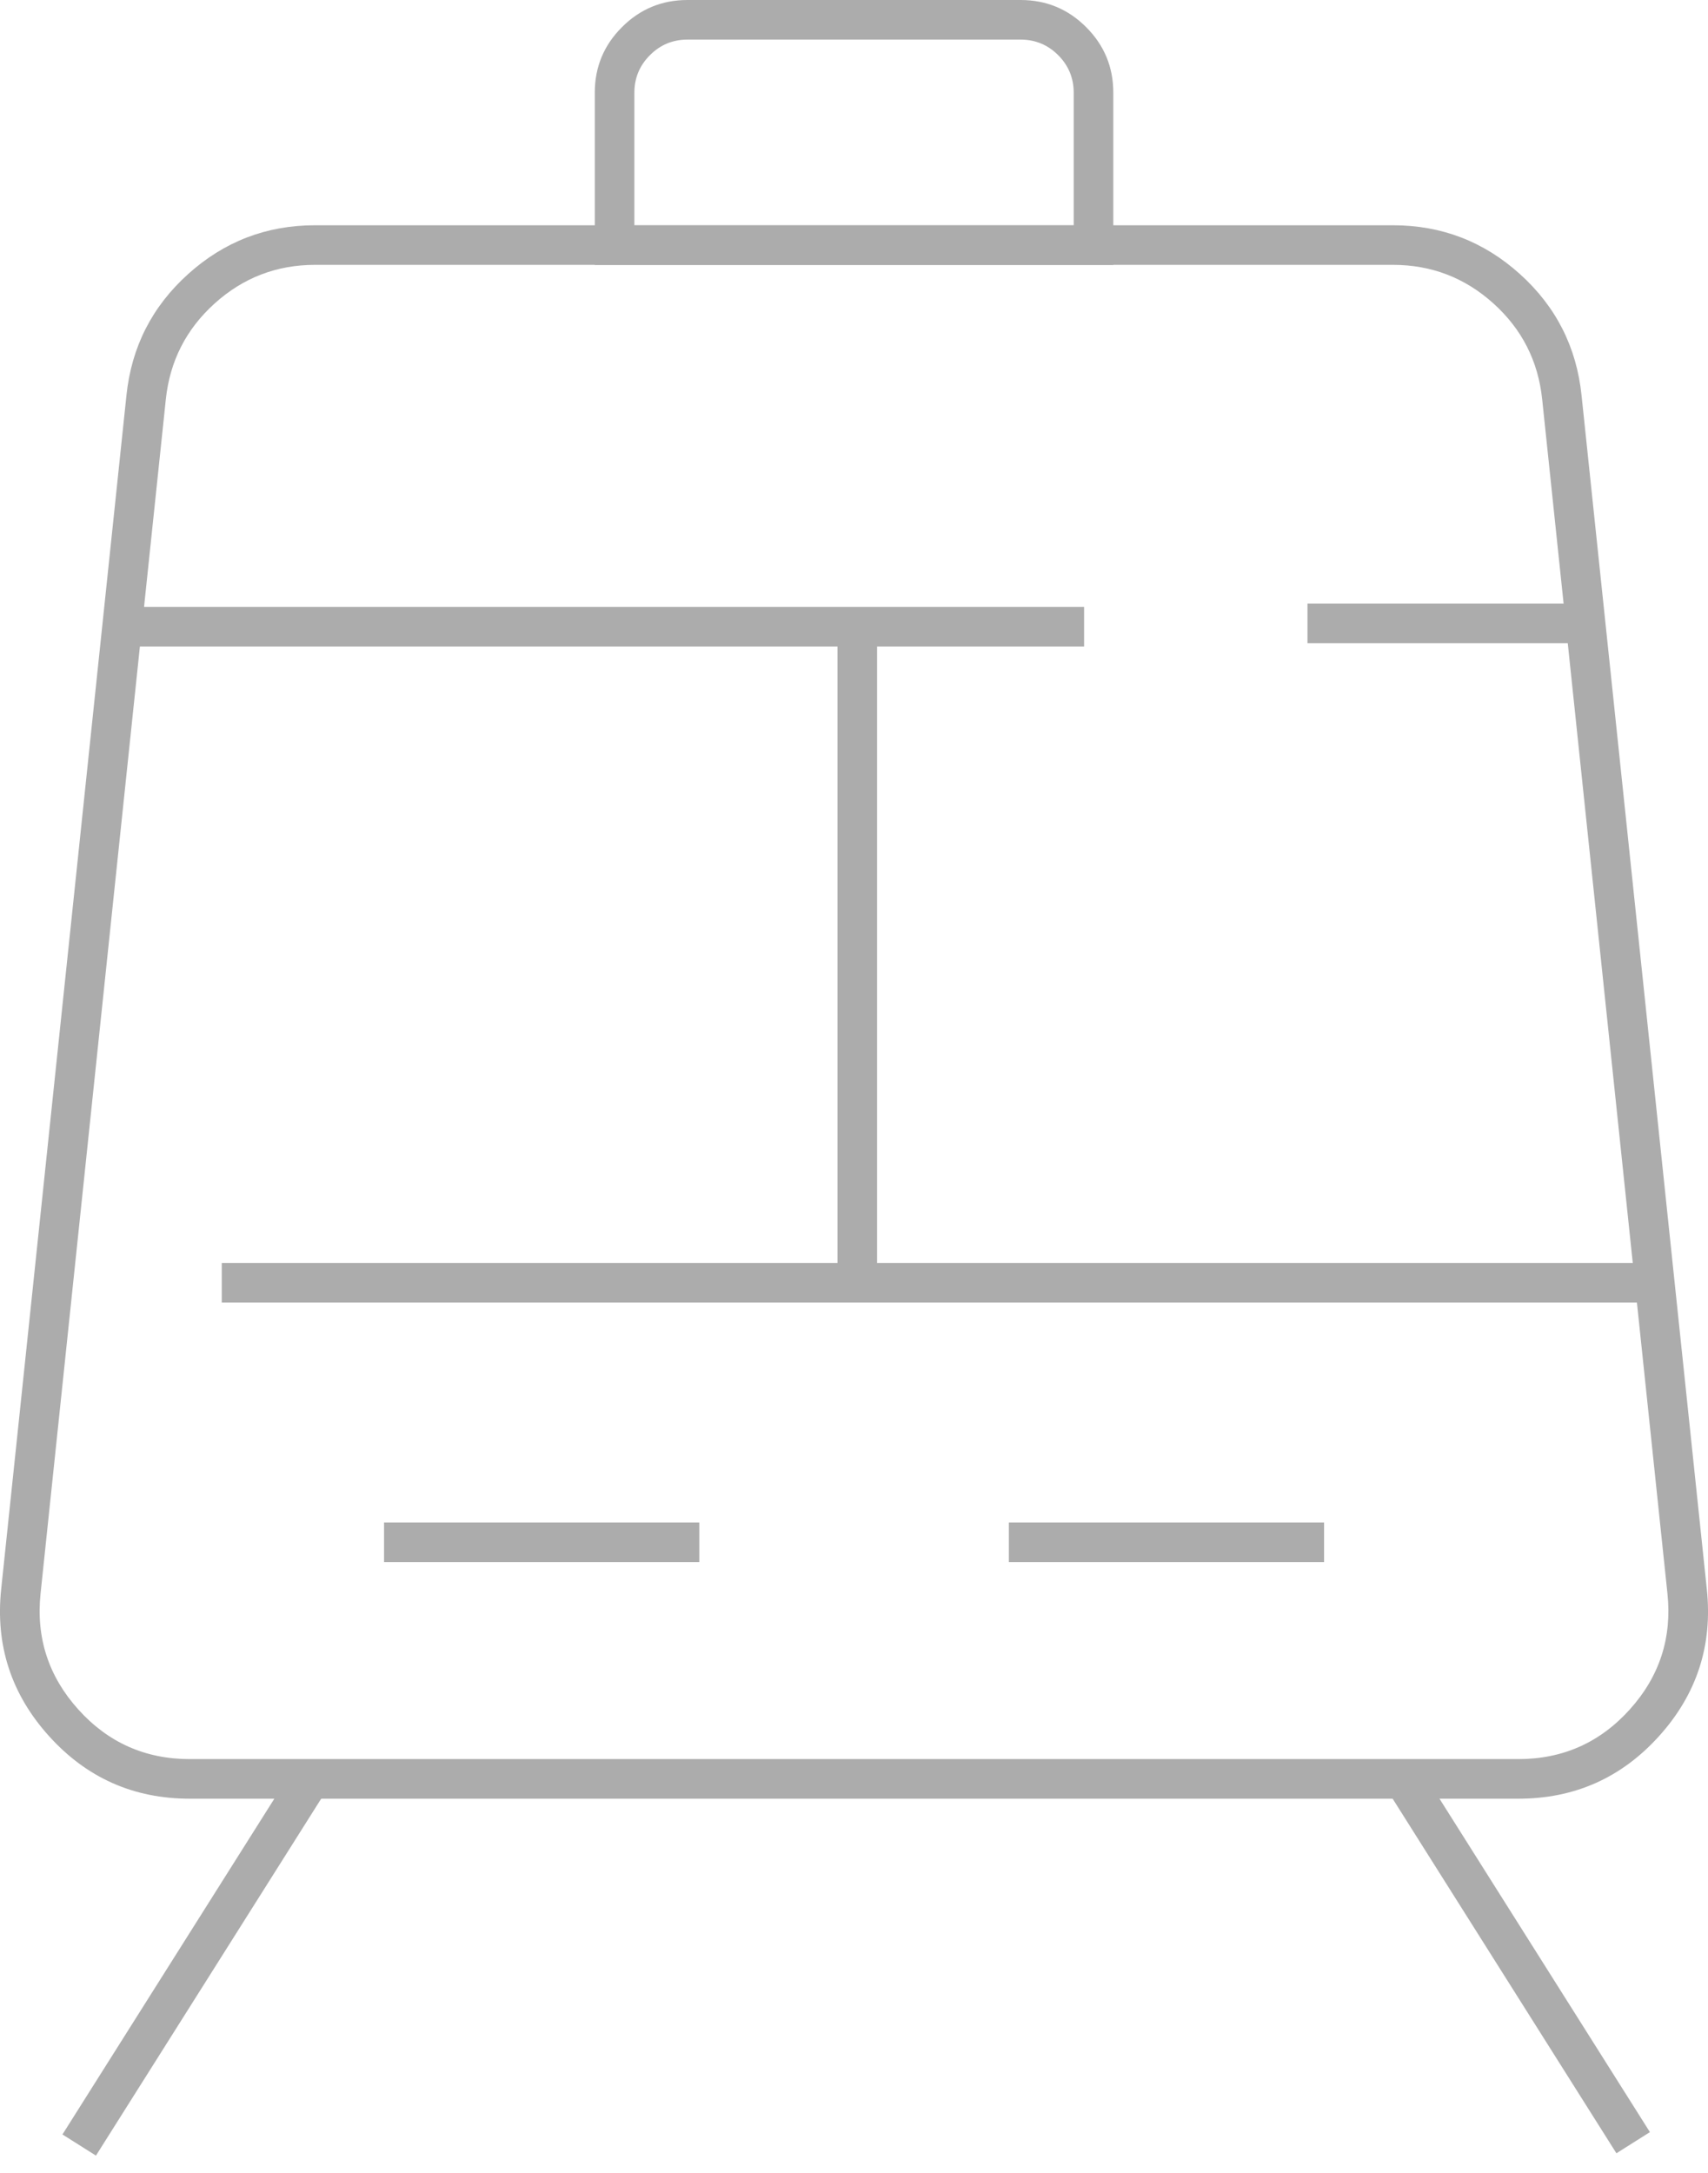<svg xmlns="http://www.w3.org/2000/svg" xmlns:xlink="http://www.w3.org/1999/xlink" fill="none" version="1.1" width="43.138" height="54.88" viewBox="0 0 43.138 54.88"><g><g><path d="M43.108,40.129L43.108,40.128L39.944,9.98Q39.753,8.151,38.387,6.92Q37.021,5.688,35.181,5.688L7.957,5.688Q6.119,5.688,4.752,6.92Q3.386,8.15,3.194,9.98L0.03,40.128Q-0.194,42.25,1.234,43.835Q2.661,45.42,4.793,45.42L38.347,45.42Q40.479,45.42,41.906,43.835Q43.333,42.25,43.108,40.129ZM38.95,10.084L42.113,40.233L42.113,40.234Q42.292,41.912,41.163,43.166Q40.034,44.42,38.347,44.42L4.793,44.42Q3.106,44.42,1.977,43.166Q0.848,41.912,1.025,40.234L4.188,10.084Q4.341,8.637,5.422,7.662Q6.503,6.688,7.957,6.688L35.181,6.688Q36.637,6.688,37.718,7.662Q38.799,8.636,38.95,10.084Z" fill-rule="evenodd" fill="#ACACAC" fill-opacity="1"/></g><g><line x1="33.022" y1="15.743" x2="40.062" y2="15.743" fill-opacity="0" stroke-opacity="1" stroke="#ACACAC" fill="none" stroke-width="1"/></g><g><path d="M27.38,16.325L21.595,16.325L3.09,16.325L3.09,15.325L21.595,15.325L27.38,15.325L27.38,16.325Z" fill-rule="evenodd" fill="#ACACAC" fill-opacity="1"/></g><g><path d="M41.797,32.892L21.595,32.892L5.601,32.892L5.601,31.892L21.595,31.892L41.797,31.892L41.797,32.892Z" fill-rule="evenodd" fill="#ACACAC" fill-opacity="1"/></g><g transform="matrix(0,1,-1,0,36.903,-5.4)"><line x1="21.152" y1="15.251" x2="38.008" y2="15.251" fill-opacity="0" stroke-opacity="1" stroke="#ACACAC" fill="none" stroke-width="1"/></g><g><g><line x1="9.7" y1="38.945" x2="17.662" y2="38.945" fill-opacity="0" stroke-opacity="1" stroke="#ACACAC" fill="none" stroke-width="1"/></g><g><line x1="25.48" y1="38.945" x2="33.441" y2="38.945" fill-opacity="0" stroke-opacity="1" stroke="#ACACAC" fill="none" stroke-width="1"/></g></g><g><path d="M28.118,6.691L28.118,2.341Q28.118,1.371,27.433,0.686Q26.747,0,25.777,0L17.363,0Q16.393,0,15.708,0.686Q15.022,1.371,15.022,2.341L15.022,6.691L28.118,6.691ZM26.726,1.393Q27.118,1.786,27.118,2.341L27.118,5.691L16.022,5.691L16.022,2.341Q16.022,1.786,16.415,1.393Q16.807,1,17.363,1L25.777,1Q26.333,1,26.726,1.393Z" fill-rule="evenodd" fill="#ACACAC" fill-opacity="1"/></g><g><g transform="matrix(-0.534,0.846,-0.846,-0.534,49.158,62.291)"><line x1="7.408" y1="44.196" x2="18.292" y2="44.196" fill-opacity="0" stroke-opacity="1" stroke="#ACACAC" fill="none" stroke-width="1"/></g><g transform="matrix(0.534,0.846,-0.846,0.534,54.501,-8.571)"><line x1="35.024" y1="44.643" x2="45.908" y2="44.643" fill-opacity="0" stroke-opacity="1" stroke="#ACACAC" fill="none" stroke-width="1"/></g></g></g></svg>